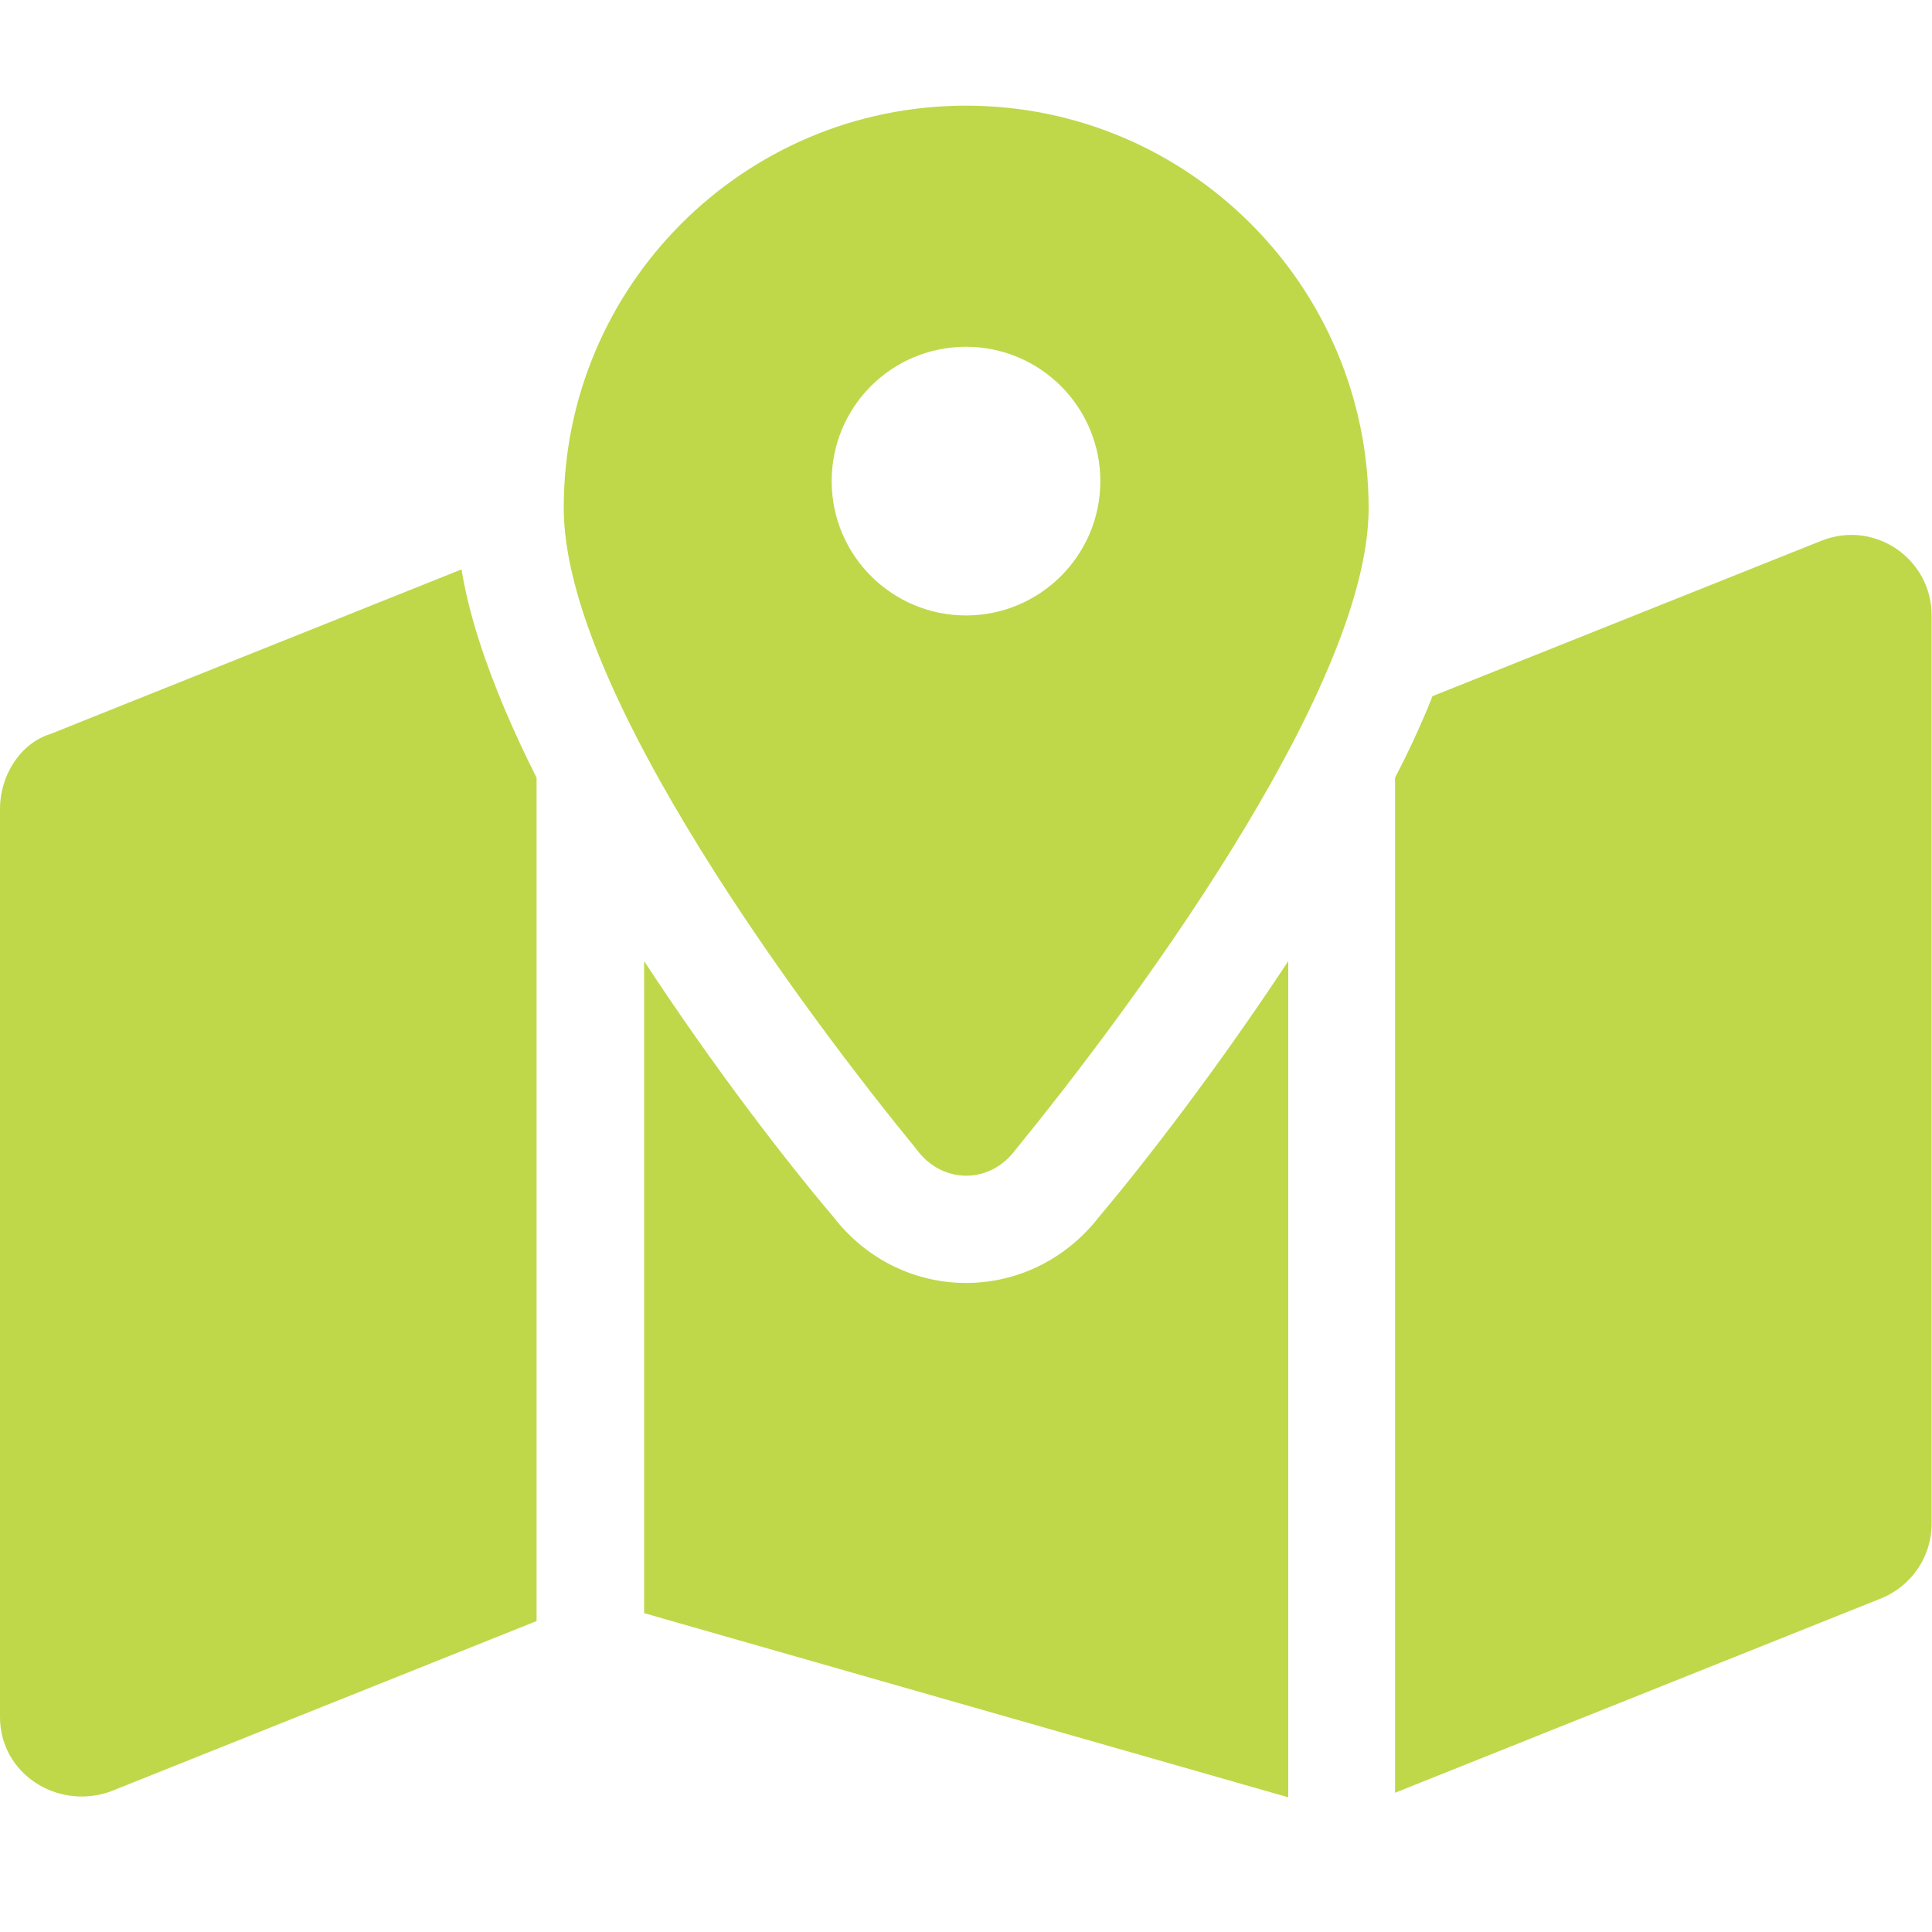 <?xml version="1.0" encoding="UTF-8"?> <!-- Generator: Adobe Illustrator 25.1.0, SVG Export Plug-In . SVG Version: 6.00 Build 0) --> <svg xmlns="http://www.w3.org/2000/svg" xmlns:xlink="http://www.w3.org/1999/xlink" id="Слой_1" x="0px" y="0px" viewBox="0 0 512 512" style="enable-background:new 0 0 512 512;" xml:space="preserve"> <style type="text/css"> .st0{fill:#BED84A;} </style> <path class="st0" d="M362.7,134.7c0,48.5-65,135-93.5,169.9c-6.8,9.3-19.5,9.3-26.3,0c-28.5-34.8-93.5-121.3-93.5-169.9 C149.3,75.8,197.1,28,256,28S362.7,75.8,362.7,134.7z M256,163.1c19.6,0,35.6-15.9,35.6-35.6c0-19.6-15.9-35.6-35.6-35.6 s-35.6,15.9-35.6,35.6C220.4,147.2,236.4,163.1,256,163.1z M378.3,187.8c0.4-1.1,0.9-2.1,1.3-3.3l103.1-41.2 c14-5.6,29.2,4.7,29.2,19.8v240.7c0,8.7-5.3,16.5-13.4,19.8l-128.8,51.5v-269C372.9,200,375.7,194,378.3,187.8z M133.7,187.8 c2.6,6.1,5.4,12.2,8.5,18.3v223.5l-113,45.2C15.2,479.7,0,470.1,0,455V214.3c0-8.7,5.3-17.3,13.4-19.8l108.9-43.6 C124.4,163.6,128.8,176.1,133.7,187.8L133.7,187.8z M291.4,322.3c12.4-14.7,31.7-39.8,50-67.6v221.6l-170.7-48.8V254.7 c18.2,27.8,37.6,53,50,67.6C238.8,345.9,273.2,345.9,291.4,322.3L291.4,322.3z"></path> </svg> 